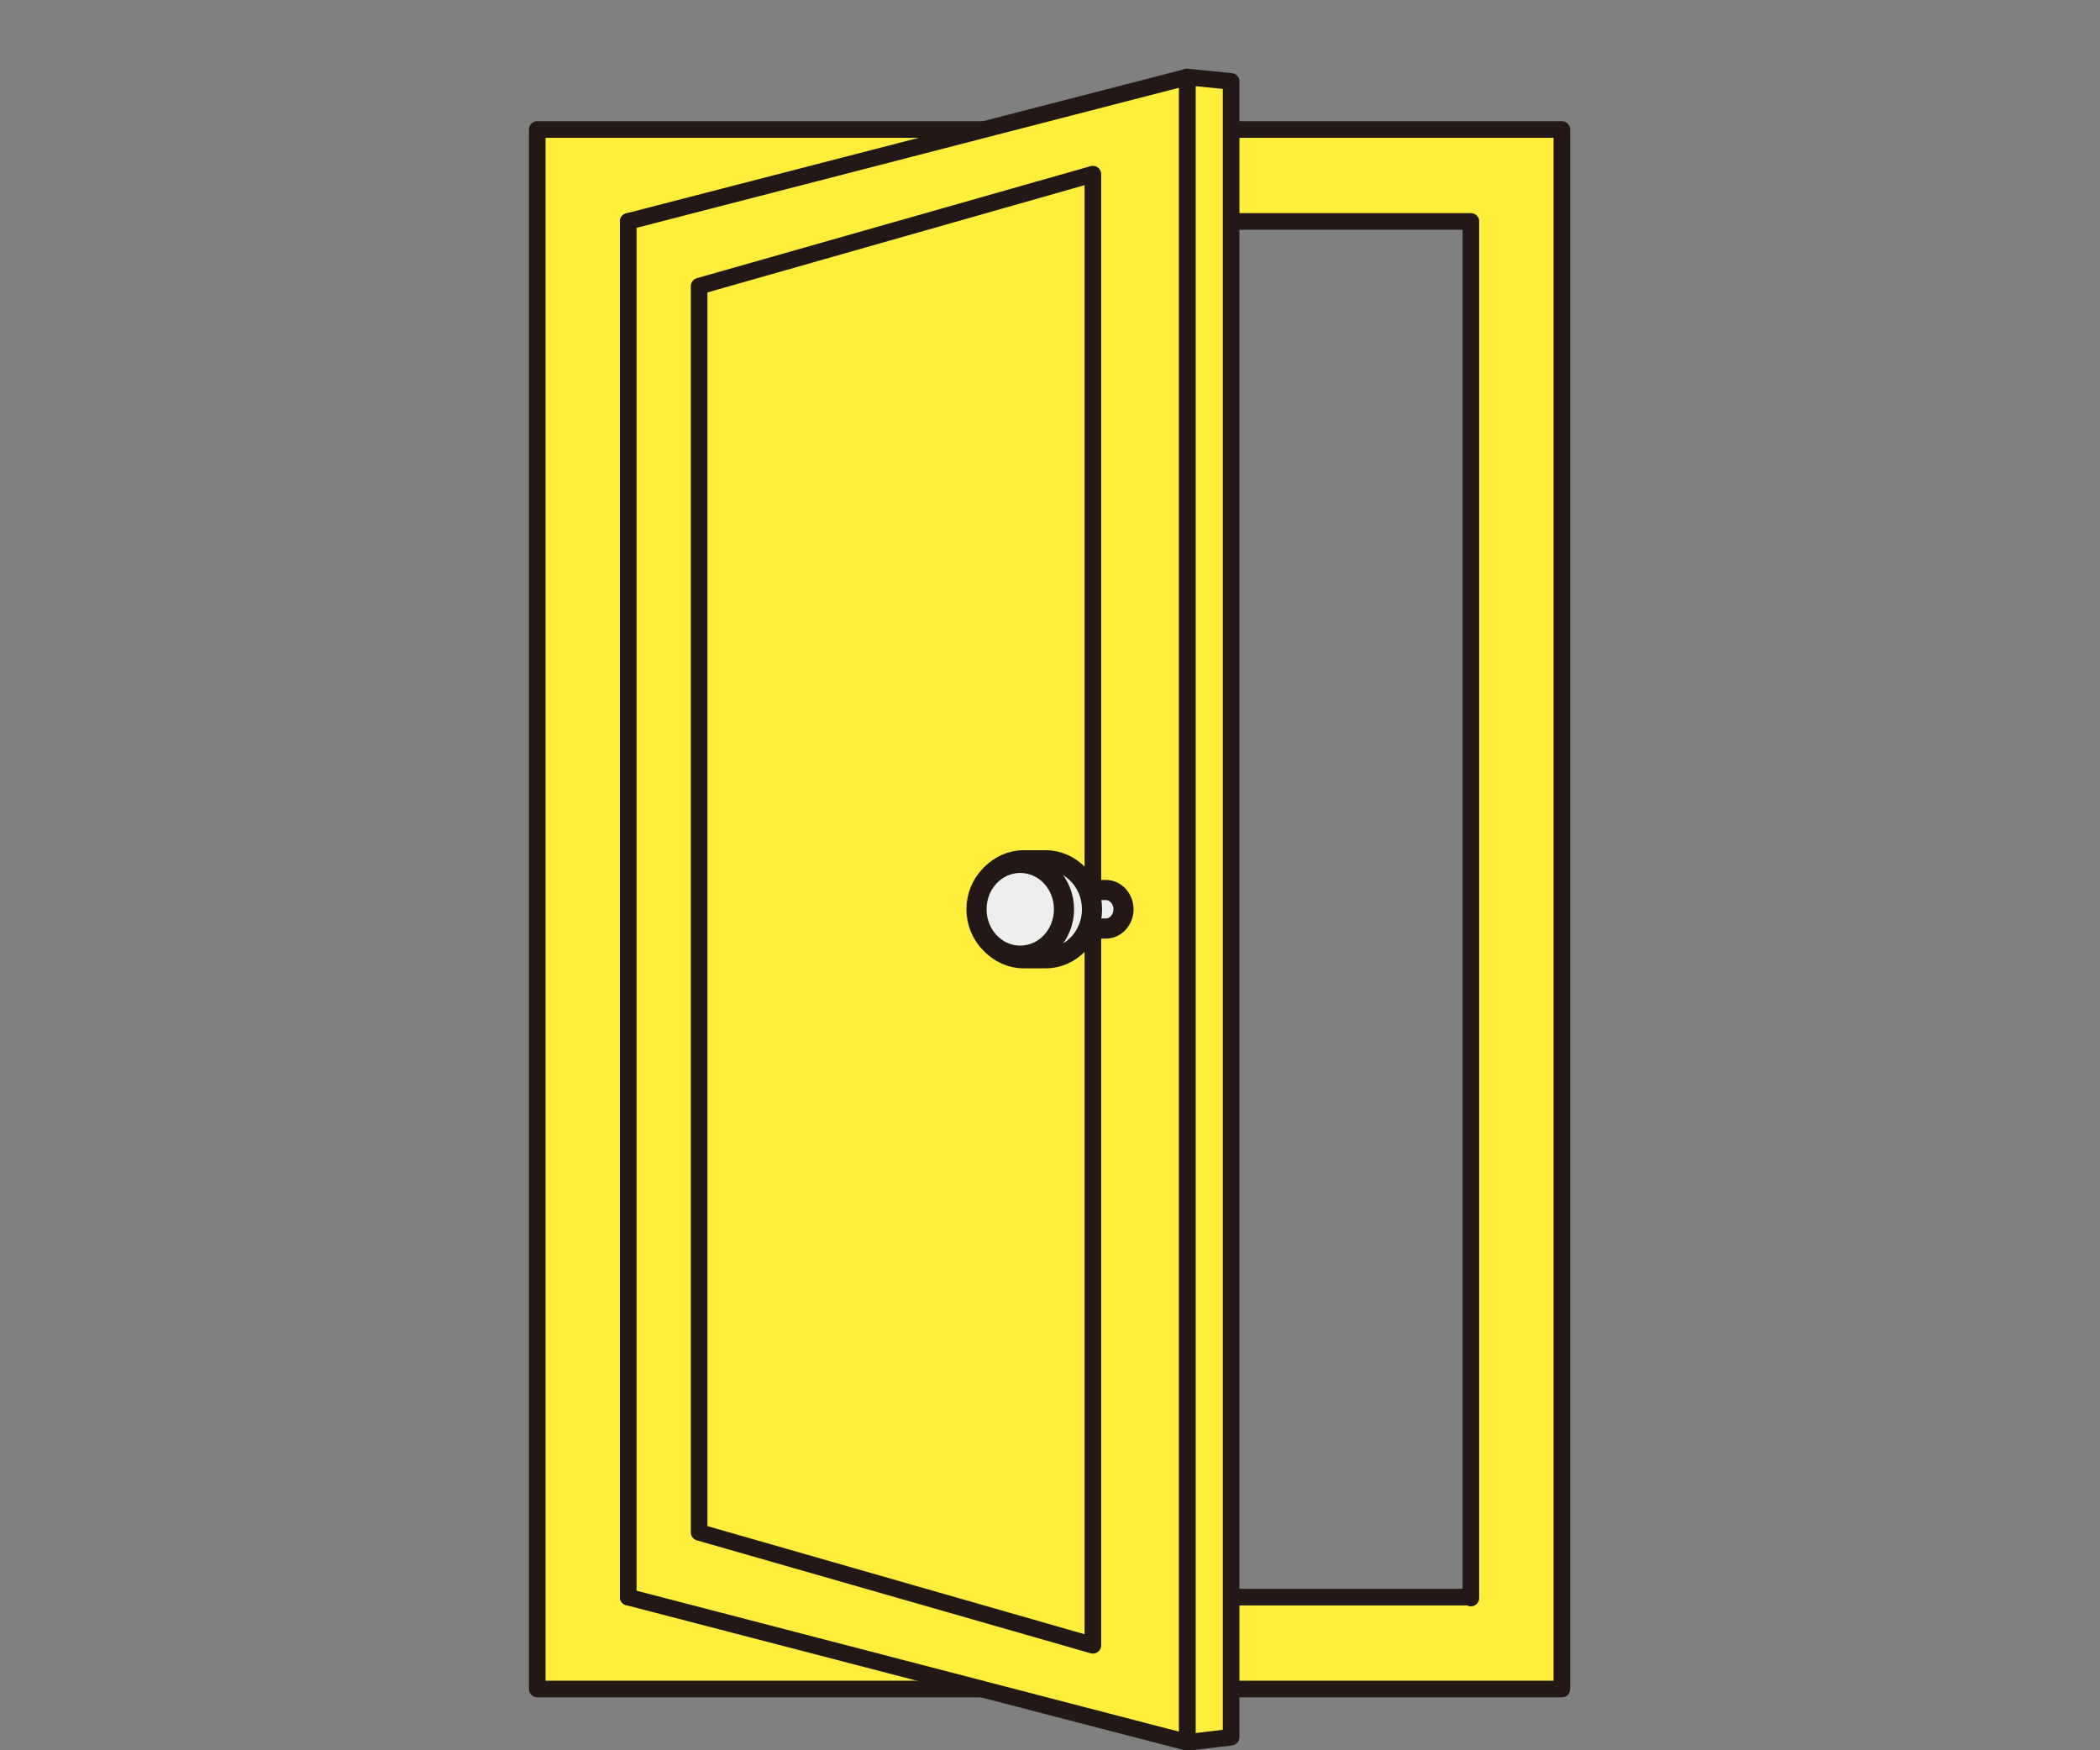 <?xml version="1.0" encoding="UTF-8"?>
<svg id="_レイヤー_2" xmlns="http://www.w3.org/2000/svg" version="1.1" viewBox="0 0 240 200">
  <rect x="0" y="0" width="240" height="200" fill="#808080" stroke="none"/>
  <!-- Generator: Adobe Illustrator 29.6.0, SVG Export Plug-In . SVG Version: 2.1.1 Build 207)  -->
  <defs>
    <style>
      .st0 {
        fill: #ffee3c;
        stroke-width: 1.9px;
      }

      .st0, .st1 {
        stroke: #231815;
        stroke-linecap: round;
        stroke-linejoin: round;
      }

      .st1 {
        fill: #eeeeef;
        stroke-width: 2.3px;
      }
    </style>
  </defs>
  <g id="_レイヤー_1-2">
    <g>
      <g>
        <path class="st0" d="M61.4,14.8v178.2h117.1V14.8H61.4ZM168.1,182.5h-96.3V25.3h96.3s0,157.3,0,157.3Z"/>
        <polygon class="st0" points="71.8 182.5 135.7 199.1 135.7 8.8 71.8 25.3 71.8 182.5"/>
        <polygon class="st0" points="140.7 198.5 135.7 199.1 135.7 8.8 140.7 9.3 140.7 198.5"/>
      </g>
      <polygon class="st0" points="79.9 175.1 124.9 188 124.9 19.9 79.9 32.7 79.9 175.1"/>
      <g>
        <path class="st1" d="M128.4,103.9c0,1.2-.9,2.2-2,2.2h-3.1c-1.1,0-2-1-2-2.2h0c0-1.2.9-2.2,2-2.2h3.1c1.1,0,2,1,2,2.2h0Z"/>
        <g>
          <path class="st1" d="M124.8,103.9c0,3.1-2.4,5.6-5.3,5.6h-2.5c-2.9,0-5.3-2.5-5.3-5.6h0c0-3.1,2.4-5.6,5.3-5.6h2.5c2.9,0,5.3,2.5,5.3,5.6h0Z"/>
          <path class="st1" d="M121.6,103.9c0,2.9-2.2,5.3-5,5.3h0c-2.8,0-5-2.4-5-5.3h0c0-2.9,2.2-5.3,5-5.3h0c2.8,0,5,2.4,5,5.3h0Z"/>
        </g>
      </g>
    </g>
  </g>
</svg>